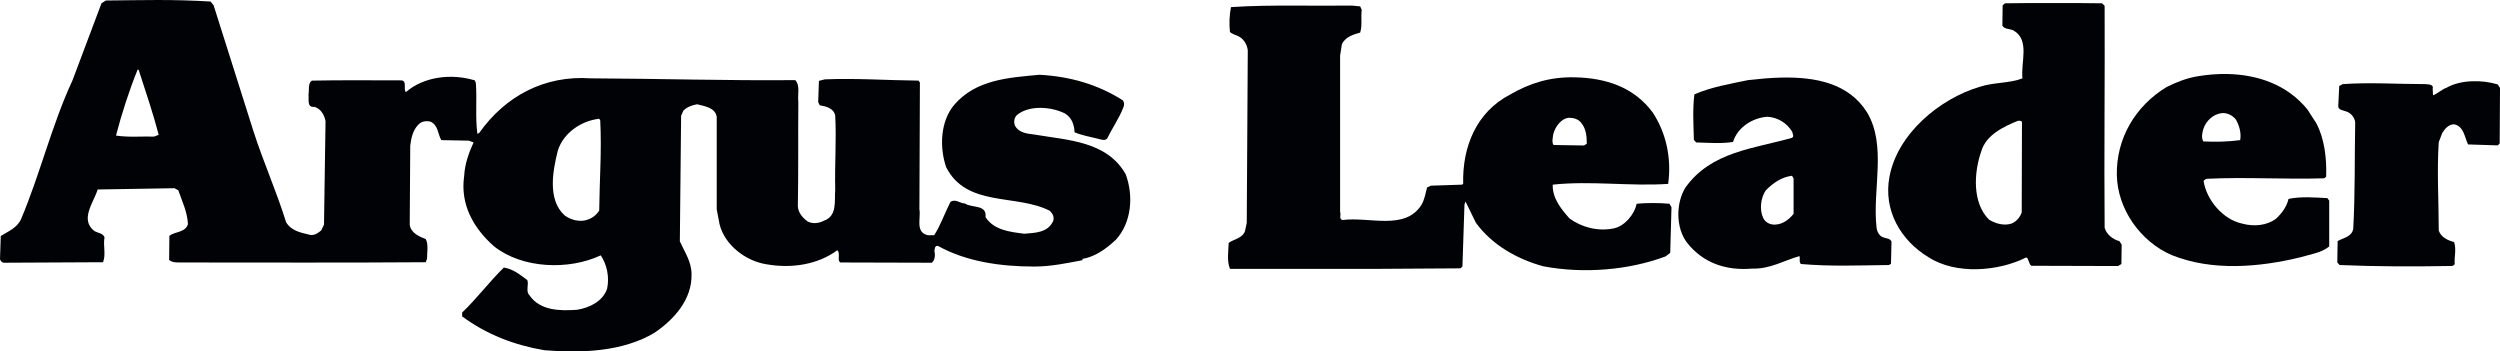 <?xml version="1.0" encoding="UTF-8" standalone="no"?>
<!-- Created with Inkscape (http://www.inkscape.org/) -->

<svg
   xmlns:dc="http://purl.org/dc/elements/1.1/"
   xmlns:cc="http://creativecommons.org/ns#"
   xmlns:rdf="http://www.w3.org/1999/02/22-rdf-syntax-ns#"
   xmlns:svg="http://www.w3.org/2000/svg"
   xmlns="http://www.w3.org/2000/svg"
   xmlns:sodipodi="http://sodipodi.sourceforge.net/DTD/sodipodi-0.dtd"
   xmlns:inkscape="http://www.inkscape.org/namespaces/inkscape"
   width="678.464"
   height="95.386"
   id="svg12633"
   version="1.1"
   inkscape:version="0.48.4 r9939"
   sodipodi:docname="KTHV 11.svg">
  <defs
     id="defs12635" />
  <sodipodi:namedview
     id="base"
     pagecolor="#ffffff"
     bordercolor="#666666"
     borderopacity="1.0"
     inkscape:pageopacity="0.0"
     inkscape:pageshadow="2"
     inkscape:zoom="0.98994949"
     inkscape:cx="633.93707"
     inkscape:cy="-100.12258"
     inkscape:document-units="px"
     inkscape:current-layer="layer1"
     showgrid="false"
     inkscape:window-width="1366"
     inkscape:window-height="706"
     inkscape:window-x="-8"
     inkscape:window-y="-8"
     inkscape:window-maximized="1"
     fit-margin-top="0"
     fit-margin-left="0"
     fit-margin-right="0"
     fit-margin-bottom="0" />
  <g
     inkscape:label="Layer 1"
     inkscape:groupmode="layer"
     id="layer1"
     transform="translate(462.693,-565.417)">
    <path
       inkscape:connector-curvature="0"
       style="fill:#010205;fill-opacity:1;fill-rule:nonzero;stroke:none"
       d="m -419.761,565.417 c -4.643,0.001 -9.242,0.094 -14.219,0.139 l -1.173,0.759 -7.869,20.914 c -5.628,12.122 -8.745,25.325 -13.942,37.618 -1.034,2.427 -3.62,3.414 -5.522,4.624 l -0.206,6.281 c 0.171,0.518 0.442,0.801 0.966,0.966 l 26.988,-0.136 c 0.866,-2.079 -0.027,-4.52 0.414,-6.764 -0.442,-1.131 -1.738,-1.141 -2.692,-1.657 -4.158,-3.121 -0.211,-7.853 0.828,-11.32 l 20.845,-0.345 1.035,0.552 c 1.045,3.039 2.437,5.805 2.623,9.18 -0.695,2.347 -3.478,1.971 -5.039,3.175 l -0.07,6.557 c 1.037,0.957 2.984,0.611 4.28,0.69 21.819,0 43.643,0.095 65.365,-0.069 l 0.345,-0.969 c 0,-1.732 0.438,-3.842 -0.345,-5.315 -1.814,-0.689 -4.092,-1.681 -4.349,-3.934 l 0.139,-21.397 c 0.262,-2.085 0.67,-4.105 2.14,-5.66 0.863,-0.951 2.014,-1.159 3.313,-0.897 2.17,0.951 2.014,3.401 2.968,5.039 l 7.454,0.137 1.312,0.483 c -1.305,2.857 -2.38,5.816 -2.554,9.111 -1.125,7.702 2.519,14.187 8.145,19.12 7.701,6.064 20.265,6.483 28.921,2.416 1.643,2.415 2.421,5.921 1.726,9.042 -1.125,3.461 -4.855,5.205 -8.145,5.729 -4.759,0.344 -10.12,0.237 -12.976,-4.004 -1.037,-1.042 -0.029,-2.953 -0.552,-4.072 -1.988,-1.472 -3.921,-3.032 -6.35,-3.382 -3.985,3.897 -7.332,8.409 -11.32,12.217 l 0,1.035 c 6.67,4.927 14.161,7.796 22.294,9.18 10.219,0.869 21.478,0.35 29.956,-4.763 5.369,-3.643 10.185,-9.122 10.008,-15.875 0,-3.375 -1.885,-6.044 -3.175,-8.904 l 0.345,-34.097 0.621,-1.38 c 1.04,-1.04 2.346,-1.469 3.727,-1.725 1.994,0.521 4.882,0.876 5.315,3.382 l 0,25.125 0.759,4.003 c 1.387,5.723 7.158,10.043 12.7,10.906 6.844,1.219 13.974,0.096 19.257,-3.796 0.948,0.775 -0.126,2.718 0.828,3.313 l 24.848,0.07 c 0.857,-0.775 0.952,-2.122 0.69,-3.244 0.086,-0.522 0.096,-1.485 0.966,-1.312 7.701,4.241 16.809,5.591 26.16,5.591 4.582,0 8.966,-0.954 13.045,-1.725 l 0,-0.345 c 3.454,-0.601 6.353,-2.662 9.042,-5.177 4.329,-4.68 4.856,-12.009 2.692,-17.808 -5.106,-9.003 -15.691,-9.212 -24.779,-10.767 -1.994,-0.257 -4.127,-0.436 -5.246,-2.347 -0.436,-1.04 -0.242,-2.342 0.621,-3.037 3.381,-2.68 9.264,-2.162 12.907,-0.345 1.902,1.128 2.537,3.114 2.623,5.108 1.997,0.86 4.139,1.204 6.212,1.726 0.783,0.175 1.931,0.695 2.623,0 1.393,-2.86 3.295,-5.548 4.417,-8.49 0.262,-0.521 0.311,-1.42 -0.206,-1.933 -6.667,-4.244 -14.263,-6.469 -22.571,-6.902 -8.402,0.777 -17.23,1.301 -23.122,8.144 -3.805,4.503 -4.032,11.542 -2.209,16.911 5.537,10.991 19.073,7.195 28.161,11.872 0.777,0.777 1.242,1.716 0.897,2.761 -1.472,3.204 -4.924,3.201 -7.869,3.451 -3.899,-0.512 -8.156,-0.932 -10.492,-4.486 0.436,-3.549 -3.774,-2.429 -5.591,-3.727 -1.387,0 -2.547,-1.369 -3.934,-0.414 -1.552,3.03 -2.595,6.182 -4.418,9.042 -0.598,-0.082 -1.32,0.095 -1.933,-0.069 -3.198,-0.866 -1.635,-4.636 -2.071,-6.971 l 0.137,-34.373 -0.345,-0.552 c -8.747,-0.087 -16.811,-0.69 -25.47,-0.345 l -1.588,0.414 -0.206,5.729 0.414,0.898 c 1.646,0.265 3.783,0.77 4.211,2.761 0.356,6.841 -0.166,13.225 0,20.155 -0.25,3.107 0.614,7.125 -3.106,8.421 -1.302,0.696 -2.967,0.896 -4.348,0.207 -1.472,-1.037 -2.601,-2.498 -2.692,-4.141 0.184,-9.262 0.046,-19.054 0.138,-28.23 -0.256,-2.159 0.559,-4.447 -0.828,-6.005 -18.615,0.171 -36.598,-0.4 -55.564,-0.483 -12.463,-0.869 -23.132,4.795 -30.232,14.84 l -0.483,0.207 c -0.607,-4.68 -0.061,-9.119 -0.414,-13.805 l -0.276,-0.69 c -6.323,-1.908 -13.775,-1.066 -18.705,3.175 -0.783,-0.778 0.371,-2.825 -1.105,-3.175 -8.402,0 -16.121,-0.098 -24.434,0.069 -1.125,0.783 -0.644,2.58 -0.897,3.796 0.165,1.302 -0.491,3.573 1.588,3.313 1.814,0.519 2.692,2.222 3.037,3.865 l -0.414,28.093 -0.759,1.588 c -0.863,0.695 -1.705,1.325 -2.83,1.242 -2.424,-0.603 -5.135,-0.945 -6.695,-3.451 -2.6,-8.405 -6.218,-16.452 -8.904,-24.848 l -10.768,-34.028 -0.828,-1.035 c -4.934,-0.3 -9.576,-0.415 -14.219,-0.414 z m -5.591,18.913 0.276,0 c 1.902,5.893 3.892,11.703 5.453,17.67 l -1.243,0.483 c -3.46,-0.09 -6.887,0.248 -10.353,-0.276 1.561,-5.972 3.529,-12.073 5.867,-17.877 z m 125.277,13.321 0.276,0.414 c 0.43,8.314 -0.196,16.278 -0.276,24.503 -1.043,1.643 -2.739,2.59 -4.555,2.761 -1.902,0.095 -3.514,-0.485 -4.901,-1.518 -4.671,-4.329 -3.09,-12.183 -1.795,-17.463 1.476,-4.847 6.4,-8.176 11.251,-8.697 z"
       id="path4806" />
    <path
       inkscape:connector-curvature="0"
       style="fill:#010205;fill-opacity:1;fill-rule:nonzero;stroke:none"
       d="m 94.53,566.246 c -4.416,0 -8.788,-0.021 -13.114,0.069 l -0.621,0.552 -0.069,5.522 c 0.61,1.036 2.083,0.79 3.037,1.311 4.503,2.6 1.898,8.641 2.416,12.976 -3.546,1.387 -7.896,1.065 -11.527,2.278 -10.911,3.201 -22.402,12.748 -24.572,24.434 -1.732,9.177 3.122,17.308 10.561,21.811 7.451,4.842 19.038,3.877 26.574,0.069 0.783,0.43 0.6,1.763 1.38,2.278 l 23.537,0.069 0.897,-0.552 0.069,-5.246 -0.621,-0.966 c -1.729,-0.433 -3.565,-1.847 -4.003,-3.658 -0.165,-20.002 0.09,-39.93 0,-60.188 l -0.69,-0.69 c -4.416,-0.087 -8.837,-0.069 -13.252,-0.069 z m -9.594,31.958 c 0.515,-0.087 1.275,0 1.104,0.69 l -0.069,24.158 c -0.43,1.296 -1.465,2.513 -2.761,3.037 -2.076,0.68 -4.339,0 -6.074,-1.036 -4.674,-4.582 -4.13,-12.93 -2.14,-18.567 1.302,-4.5 6.126,-6.722 9.939,-8.283 z"
       id="path4810" />
    <path
       inkscape:connector-curvature="0"
       style="fill:#010205;fill-opacity:1;fill-rule:nonzero;stroke:none"
       d="m -112.195,566.936 c -5.41,-9.6e-4 -10.8,0.029 -16.427,0.414 -0.433,2.088 -0.532,4.6 -0.276,6.765 0.695,0.606 1.705,0.815 2.485,1.242 1.381,0.781 2.182,2.267 2.347,3.728 l -0.276,46.797 -0.483,2.278 c -0.772,1.994 -3.036,2.135 -4.417,3.175 -0.093,2.429 -0.518,4.873 0.345,7.04 l 40.862,0 21.673,-0.137 0.552,-0.483 0.552,-16.773 0.276,-0.898 2.83,5.798 c 4.5,6.149 11.356,9.901 18.291,11.803 10.988,2.085 23.243,1.036 33.2,-2.692 l 1.242,-0.966 0.345,-12.355 -0.552,-0.966 c -2.851,-0.256 -6.218,-0.256 -8.904,0 -0.604,2.942 -3.273,6.08 -6.212,6.695 -4.329,0.865 -8.641,-0.271 -12.01,-2.692 -2.341,-2.686 -4.647,-5.452 -4.555,-9.18 10.304,-1.116 20.941,0.488 31.337,-0.207 0.948,-7.103 -0.573,-13.853 -4.21,-19.395 -5.116,-6.93 -12.827,-9.349 -21.052,-9.526 -6.753,-0.177 -12.307,1.575 -17.67,4.693 -9.182,4.759 -12.965,14.287 -12.7,24.158 l -0.276,0.276 -8.49,0.276 -1.035,0.483 c -0.427,1.558 -0.65,3.221 -1.518,4.694 -4.412,7.101 -14.211,3.187 -21.397,4.141 -1.122,-0.177 -0.343,-1.533 -0.69,-2.14 l 0,-42.449 0.483,-3.106 c 0.954,-2.079 3.241,-2.654 4.97,-3.175 0.607,-1.991 0.155,-4.069 0.414,-6.143 l -0.414,-0.966 -2.209,-0.207 c -5.629,0.044 -11.017,5.8e-4 -16.427,0 z m 75.235,30.439 c 1.302,0 2.605,0.341 3.382,1.381 1.29,1.558 1.518,3.501 1.518,5.66 l -0.759,0.483 -8.283,-0.136 c -0.515,-0.866 -0.158,-1.948 -0.069,-2.899 0.524,-1.997 2.049,-4.233 4.21,-4.486 z"
       id="path4814" />
    <path
       inkscape:connector-curvature="0"
       style="fill:#010205;fill-opacity:1;fill-rule:nonzero;stroke:none"
       d="m 141.879,585.503 c -2.732,-0.063 -5.507,0.166 -8.214,0.621 -3.024,0.518 -5.757,1.603 -8.352,2.899 -8.576,5.198 -13.696,14.016 -13.528,23.882 0.171,9.271 6.424,18.108 14.909,21.742 10.911,4.417 23.814,3.32 35.064,0.552 2.597,-0.787 5.579,-1.17 7.662,-2.899 l 0,-12.424 -0.483,-0.69 c -3.549,-0.185 -7.183,-0.488 -10.56,0.207 -0.43,1.994 -1.676,3.751 -3.313,5.315 -2.6,1.991 -6.111,2.243 -9.318,1.38 -5.192,-1.134 -9.639,-6.407 -10.423,-11.596 0.268,-0.265 0.556,-0.464 0.897,-0.552 10.39,-0.521 21.171,0.204 31.82,-0.136 l 0.552,-0.414 c 0.171,-5.024 -0.442,-10.323 -2.692,-14.564 l -2.416,-3.727 c -5.456,-6.693 -13.408,-9.409 -21.604,-9.594 z m -1.726,10.629 c 1.475,-0.175 2.974,0.515 3.934,1.726 0.948,1.643 1.515,3.688 1.173,5.591 -3.375,0.436 -6.548,0.522 -10.008,0.345 -0.607,-1.031 -0.273,-2.475 0.069,-3.52 0.704,-2.076 2.667,-3.879 4.832,-4.141 z"
       id="path4822" />
    <path
       inkscape:connector-curvature="0"
       style="fill:#010205;fill-opacity:1;fill-rule:nonzero;stroke:none"
       d="m 20.744,586.47 c -3.054,0.066 -6.121,0.365 -9.042,0.69 -4.936,1.031 -9.97,1.866 -14.564,3.865 -0.518,4.235 -0.232,8.197 -0.138,12.355 l 0.621,0.69 c 3.375,0.093 6.89,0.38 10.008,-0.136 1.21,-3.979 5.336,-6.568 9.318,-6.833 2.771,0.177 5.292,1.629 6.764,4.141 0,0.436 0.639,1.24 -0.138,1.588 -10.222,2.942 -21.837,3.67 -28.852,13.459 -2.6,4.158 -2.699,10.908 0.414,14.978 4.42,5.631 10.733,7.644 17.739,7.04 4.765,0.169 8.696,-2.245 12.769,-3.382 0.259,0.613 -0.185,1.628 0.414,2.14 8.055,0.701 15.657,0.368 23.882,0.276 l 0.552,-0.345 0.138,-6.005 c -0.345,-0.863 -1.29,-0.836 -2.071,-1.104 -1.302,-0.342 -1.907,-1.686 -2.002,-2.899 -1.116,-10.216 2.824,-22.055 -2.554,-31.06 -4.996,-7.989 -14.099,-9.653 -23.261,-9.456 z m 2.899,26.643 0.414,0.76 0,9.594 c -1.299,1.549 -2.887,2.805 -4.97,2.899 -1.293,0.08 -2.634,-0.515 -3.244,-1.726 -1.128,-2.333 -0.688,-5.605 0.69,-7.593 2.088,-2.073 4.338,-3.593 7.109,-3.934 z"
       id="path4826" />
    <path
       d="m 215.164,588.34 0.607,0.954 -0.087,15.061 -0.521,0.518 -8.057,-0.259 c -0.948,-1.902 -1.119,-4.848 -3.717,-5.457 -1.472,-0.084 -2.6,1.216 -3.29,2.341 l -0.954,2.506 c -0.518,7.966 0,16.015 0,23.981 0.61,1.826 2.506,2.694 4.153,3.124 0.704,1.903 0,4.155 0.177,6.052 l -0.604,0.433 c -10.39,0.184 -20.521,0.184 -30.648,-0.253 l -0.61,-0.698 0.087,-5.799 c 1.478,-0.863 3.899,-1.125 4.241,-3.375 0.527,-9.61 0.345,-19.137 0.527,-28.923 -0.184,-1.381 -1.302,-2.592 -2.6,-2.936 -0.689,-0.265 -2.167,-0.35 -1.988,-1.561 l 0.256,-5.284 0.951,-0.518 c 7.106,-0.518 15.146,0 22.423,0 0.783,0.093 2.341,0 1.991,1.302 l 0.087,1.729 c 1.216,-0.433 2.427,-1.643 3.731,-2.076 3.799,-2.168 9.601,-2.168 13.847,-0.863"
       style="fill:#010205;fill-opacity:1;fill-rule:nonzero;stroke:none"
       id="path4830"
       inkscape:connector-curvature="0" />
  </g>
</svg>
